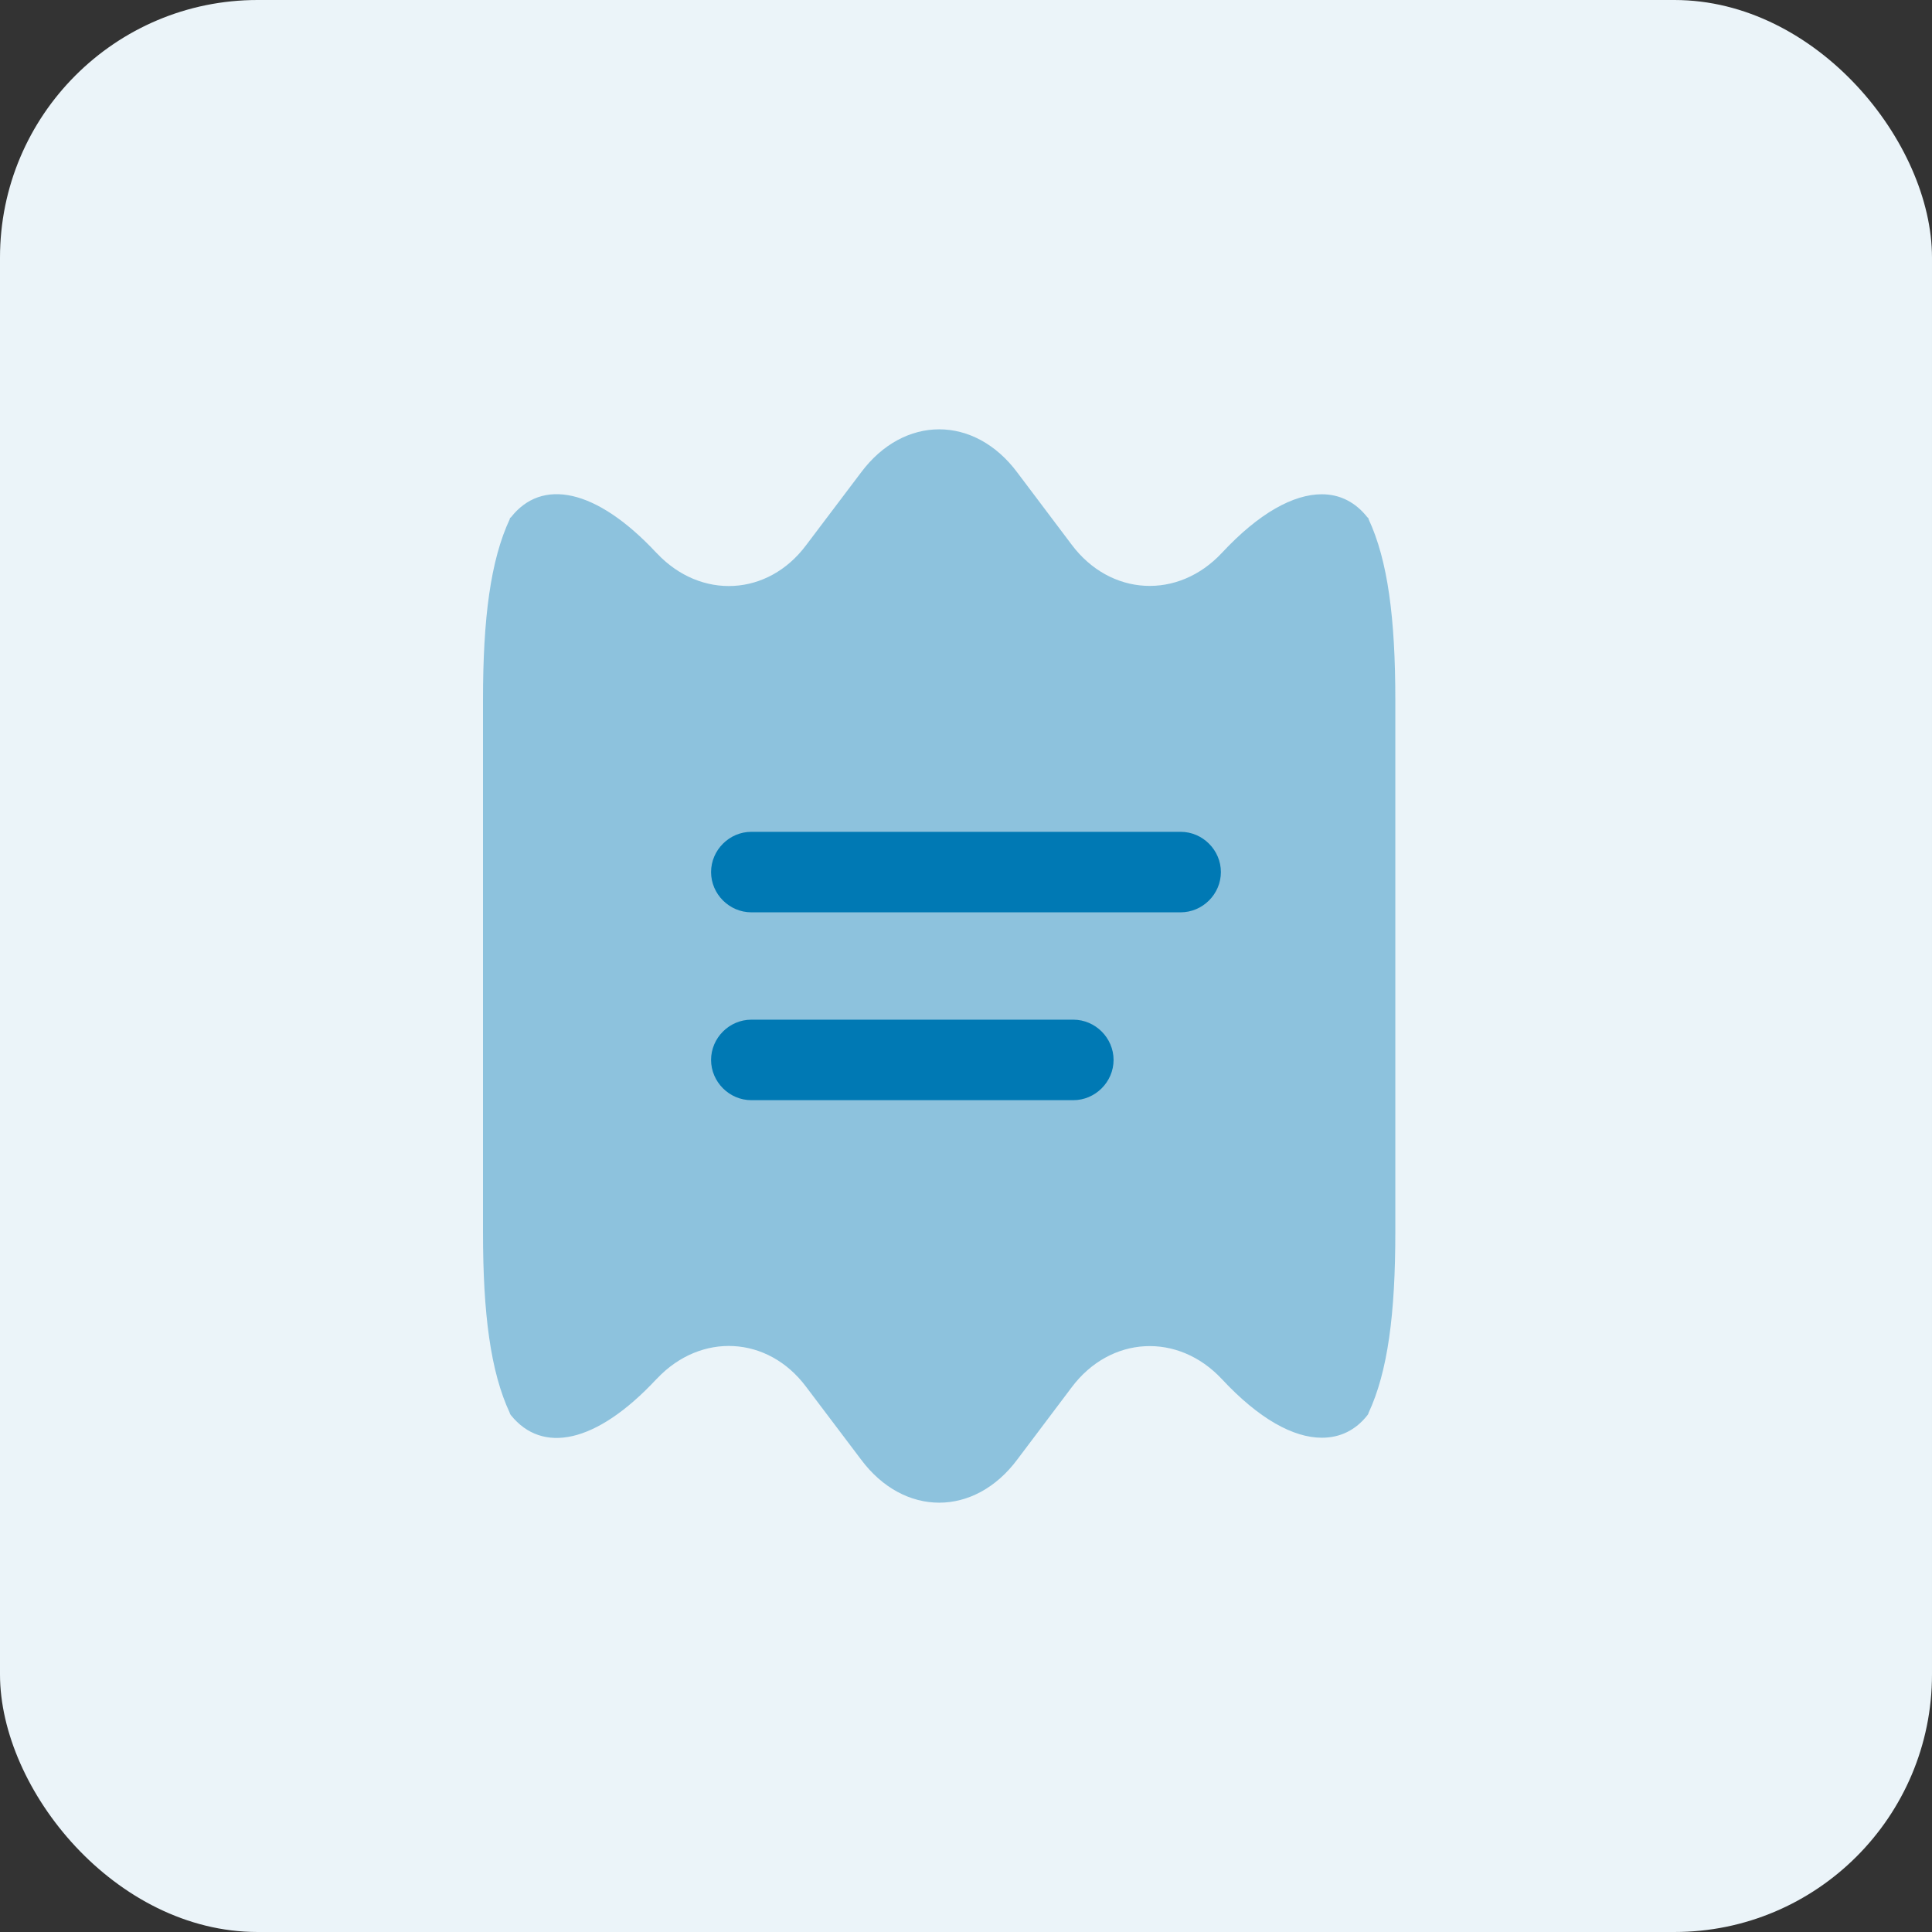 <svg width="60" height="60" viewBox="0 0 60 60" fill="none" xmlns="http://www.w3.org/2000/svg">
<rect x="0" y="0" width="60" height="60" fill="#333333" stroke="none"/>
<rect width="60" height="60" rx="8" fill="#EBF4F9"/>
<path opacity="0.4" d="M43.333 21.733V38.267C43.333 40.8 43.1 42.6 42.5 43.883C42.5 43.9 42.483 43.933 42.467 43.95C42.1 44.417 41.617 44.65 41.05 44.65C40.167 44.65 39.1 44.067 37.95 42.833C36.583 41.367 34.483 41.483 33.283 43.083L31.6 45.317C30.933 46.217 30.05 46.667 29.167 46.667C28.283 46.667 27.4 46.217 26.733 45.317L25.033 43.067C23.85 41.483 21.767 41.367 20.4 42.817L20.383 42.833C18.5 44.85 16.833 45.15 15.867 43.95C15.85 43.933 15.833 43.9 15.833 43.883C15.233 42.6 15 40.8 15 38.267V21.733C15 19.2 15.233 17.4 15.833 16.117C15.833 16.1 15.833 16.083 15.867 16.067C16.817 14.85 18.5 15.15 20.383 17.167L20.4 17.183C21.767 18.633 23.85 18.517 25.033 16.933L26.733 14.683C27.4 13.783 28.283 13.333 29.167 13.333C30.05 13.333 30.933 13.783 31.6 14.683L33.283 16.917C34.483 18.517 36.583 18.633 37.95 17.167C39.1 15.933 40.167 15.35 41.05 15.35C41.617 15.35 42.1 15.6 42.467 16.067C42.5 16.083 42.5 16.1 42.5 16.117C43.1 17.4 43.333 19.2 43.333 21.733Z" fill="#0079B4"/>
<path d="M36.666 28.333H23.333C22.65 28.333 22.083 27.767 22.083 27.083C22.083 26.4 22.65 25.833 23.333 25.833H36.666C37.35 25.833 37.916 26.4 37.916 27.083C37.916 27.767 37.35 28.333 36.666 28.333Z" fill="#0079B4"/>
<path d="M33.333 34.167H23.333C22.65 34.167 22.083 33.6 22.083 32.917C22.083 32.233 22.65 31.667 23.333 31.667H33.333C34.016 31.667 34.583 32.233 34.583 32.917C34.583 33.6 34.016 34.167 33.333 34.167Z" fill="#0079B4"/>
</svg>
